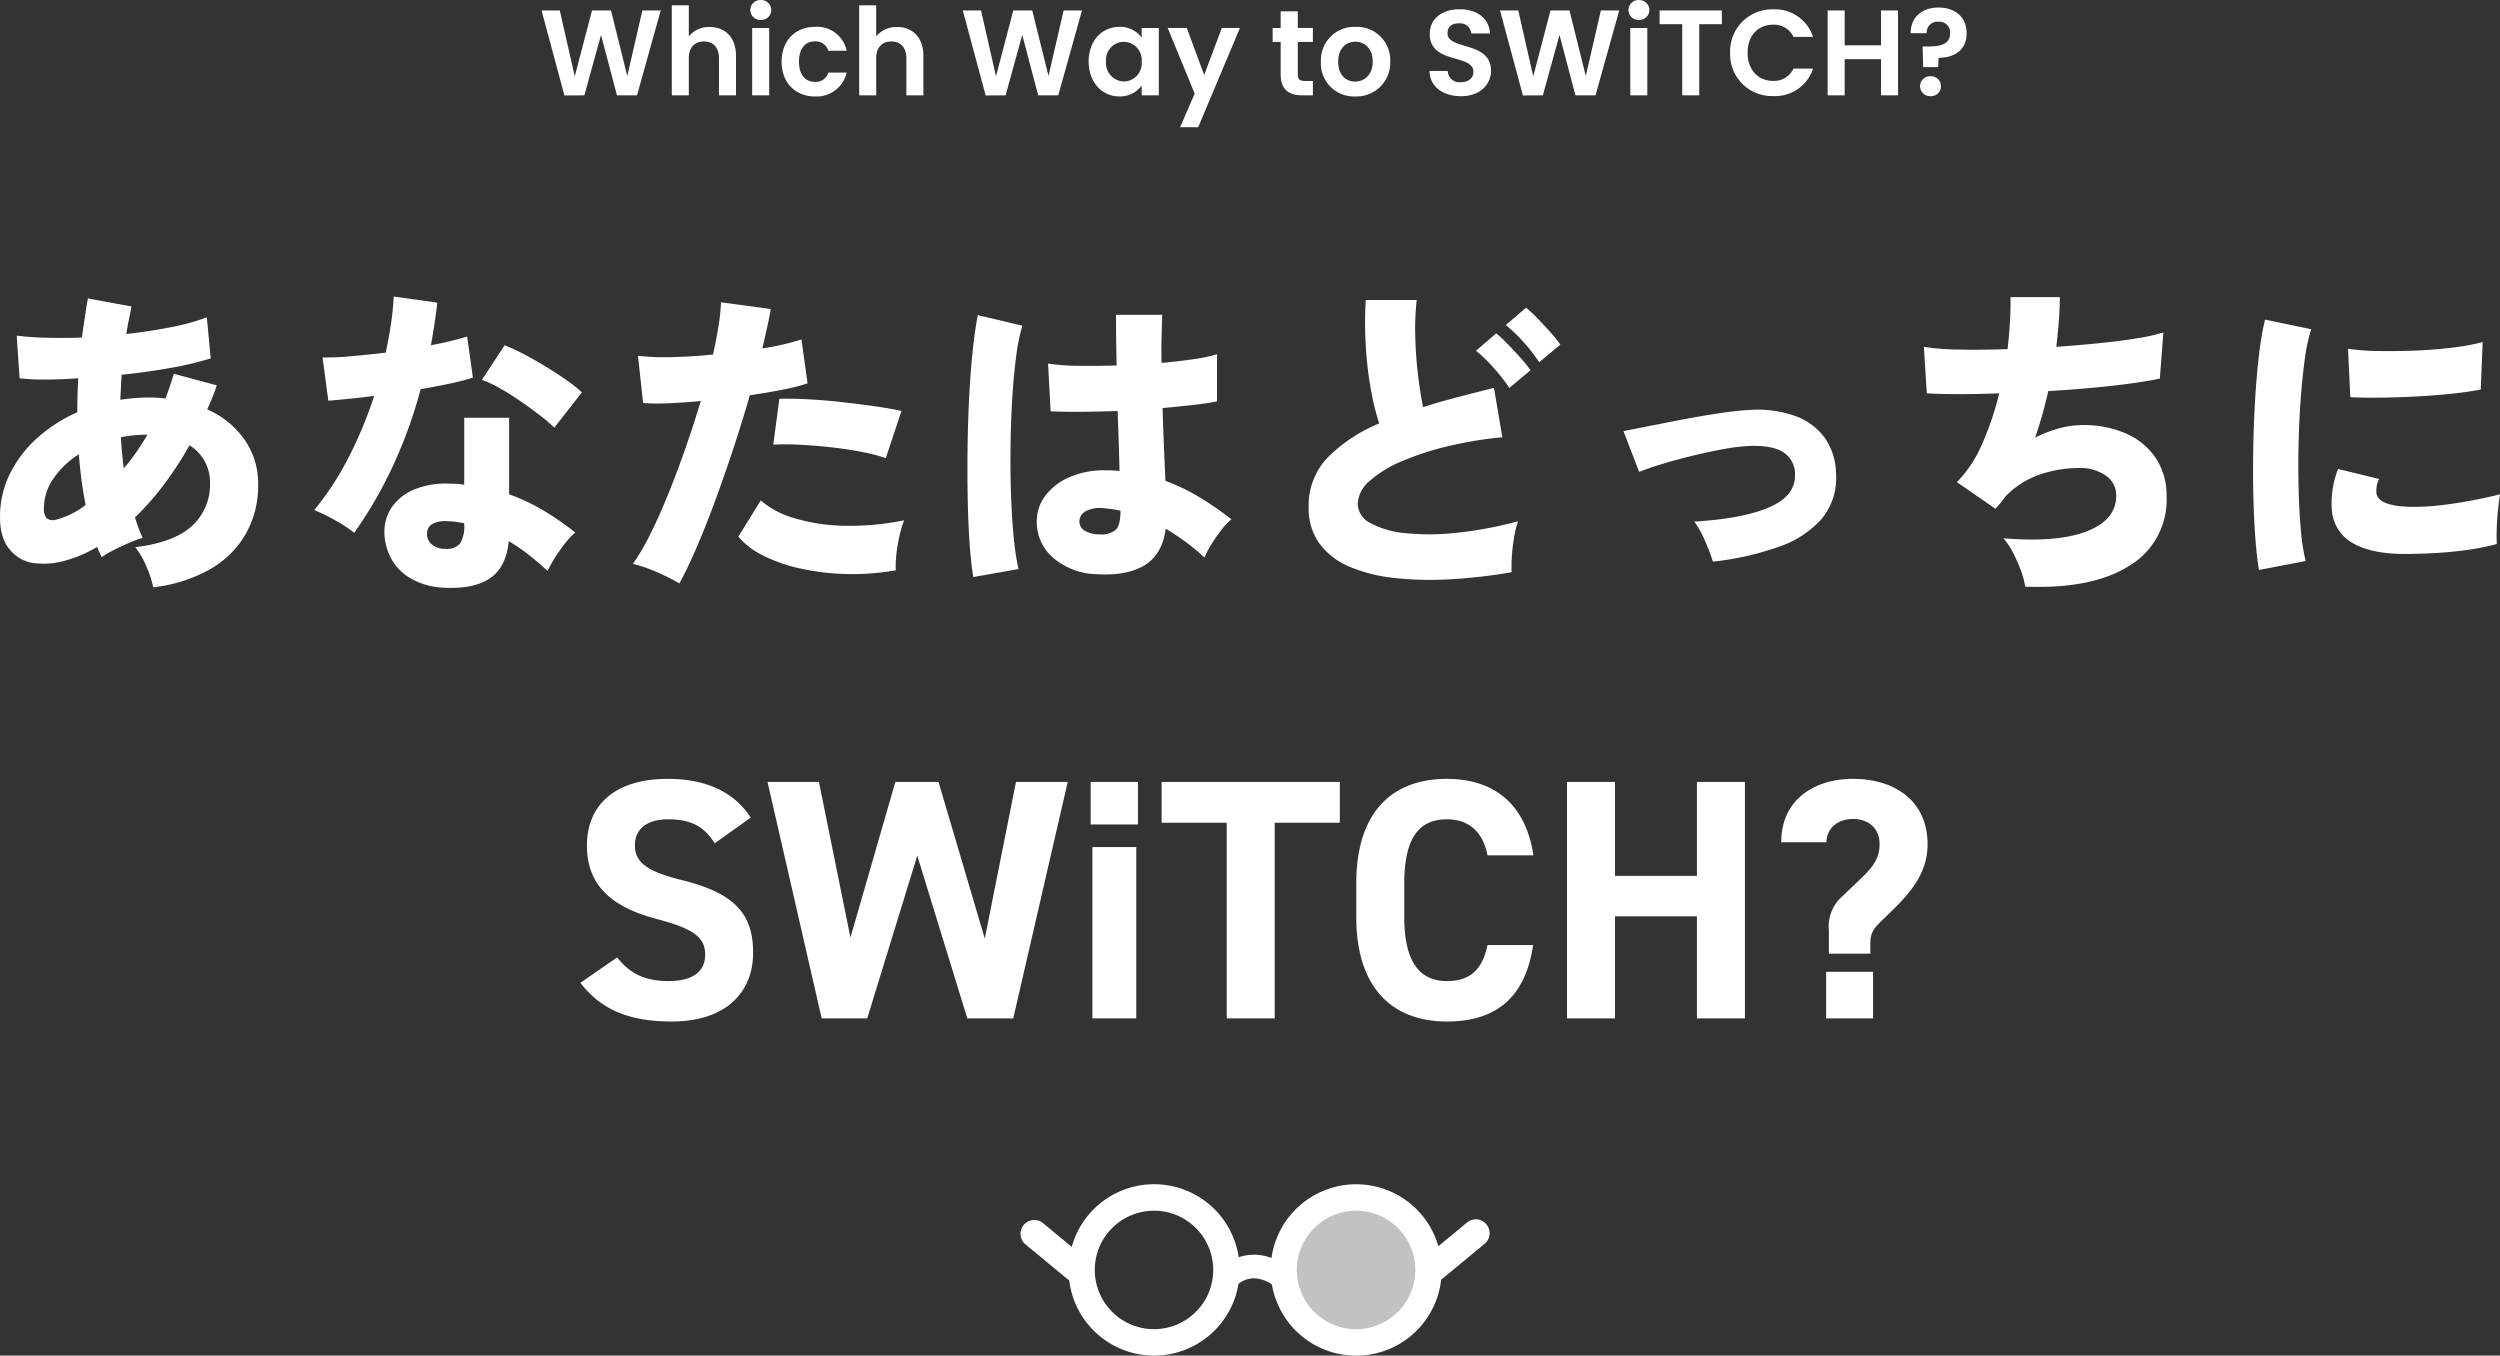 <svg xmlns="http://www.w3.org/2000/svg" width="452.284" height="245.248" viewBox="0 0 452.284 245.248">
  <rect x="0" y="0" width="452.284" height="245.248" fill="#333333" stroke="none"/>
  <g id="グループ_5004" data-name="グループ 5004" transform="translate(-123.51 -9275.367)">
    <g id="グループ_5003" data-name="グループ 5003">
      <path id="パス_1585" data-name="パス 1585" d="M4.62.022,8.228,0l3.014-10.934L14.124,0h3.63l4.29-15.356H18.722L15.994-3.5,13.046-15.356H9.614L6.49-3.432,3.784-15.356H.484ZM24.046,0h3.08V-6.732c0-1.958,1.078-3.014,2.75-3.014,1.628,0,2.706,1.056,2.706,3.014V0h3.08V-7.15c0-3.366-2-5.214-4.752-5.214a4.683,4.683,0,0,0-3.784,1.694v-5.61h-3.08ZM38.588,0h3.08V-12.188h-3.08ZM40.15-13.64a1.819,1.819,0,0,0,1.892-1.8,1.819,1.819,0,0,0-1.892-1.8,1.806,1.806,0,0,0-1.892,1.8A1.806,1.806,0,0,0,40.15-13.64Zm3.762,7.546C43.912-2.266,46.42.2,49.94.2a5.559,5.559,0,0,0,5.742-4.312H52.36a2.324,2.324,0,0,1-2.442,1.672c-1.716,0-2.86-1.276-2.86-3.652s1.144-3.674,2.86-3.674A2.394,2.394,0,0,1,52.36-8.074h3.322a5.437,5.437,0,0,0-5.742-4.312C46.42-12.386,43.912-9.922,43.912-6.094ZM57.948,0h3.08V-6.732c0-1.958,1.078-3.014,2.75-3.014,1.628,0,2.706,1.056,2.706,3.014V0h3.08V-7.15c0-3.366-2-5.214-4.752-5.214a4.683,4.683,0,0,0-3.784,1.694v-5.61h-3.08Zm22.88.022L84.436,0,87.45-10.934,90.332,0h3.63l4.29-15.356H94.93L92.2-3.5,89.254-15.356H85.822L82.7-3.432,79.992-15.356h-3.3Zm18.634-6.16c0,3.806,2.464,6.336,5.544,6.336a4.807,4.807,0,0,0,4.048-1.98V0h3.1V-12.188h-3.1v1.738a4.82,4.82,0,0,0-4.026-1.936C101.926-12.386,99.462-9.944,99.462-6.138Zm9.592.044a3.282,3.282,0,0,1-3.234,3.586,3.331,3.331,0,0,1-3.212-3.63A3.251,3.251,0,0,1,105.82-9.68,3.282,3.282,0,0,1,109.054-6.094Zm11.308,2.42-3.146-8.514h-3.454l4.884,11.88-2.64,6.072h3.278l7.546-17.952h-3.278Zm13.838-.11C134.2-.99,135.762,0,138.094,0h1.936V-2.6H138.6c-.968,0-1.3-.352-1.3-1.166v-5.9h2.728v-2.53H137.3V-15.2h-3.1v3.014h-1.452v2.53H134.2Zm19.822-2.31a6.023,6.023,0,0,0-6.27-6.292,6.023,6.023,0,0,0-6.27,6.292A5.966,5.966,0,0,0,147.664.2,6.093,6.093,0,0,0,154.022-6.094Zm-9.416,0c0-2.442,1.474-3.608,3.1-3.608s3.146,1.166,3.146,3.608c0,2.42-1.562,3.608-3.19,3.608C146.014-2.486,144.606-3.674,144.606-6.094Zm27.654,1.65c0-5.412-7.876-3.7-7.876-6.776,0-1.254.9-1.848,2.112-1.8a2.027,2.027,0,0,1,2.2,1.826h3.388c-.2-2.772-2.354-4.378-5.5-4.378-3.168,0-5.412,1.672-5.412,4.444-.022,5.566,7.9,3.564,7.9,6.886,0,1.1-.858,1.87-2.31,1.87a2.108,2.108,0,0,1-2.332-2.046h-3.3c.044,2.9,2.508,4.576,5.7,4.576C170.324.154,172.26-2.024,172.26-4.444ZM178.024.022,181.632,0l3.014-10.934L187.528,0h3.63l4.29-15.356h-3.322L189.4-3.5,186.45-15.356h-3.432L179.894-3.432l-2.706-11.924h-3.3ZM197.45,0h3.08V-12.188h-3.08Zm1.562-13.64a1.819,1.819,0,0,0,1.892-1.8,1.819,1.819,0,0,0-1.892-1.8,1.806,1.806,0,0,0-1.892,1.8A1.806,1.806,0,0,0,199.012-13.64Zm3.74.77h4.092V0h3.08V-12.87h4.092v-2.486H202.752Zm12.76,5.17A7.571,7.571,0,0,0,223.3.132a7.21,7.21,0,0,0,7.216-4.972h-3.542a3.855,3.855,0,0,1-3.7,2.222c-2.684,0-4.6-1.98-4.6-5.082,0-3.124,1.914-5.082,4.6-5.082a3.872,3.872,0,0,1,3.7,2.2h3.542a7.236,7.236,0,0,0-7.216-4.972A7.59,7.59,0,0,0,215.512-7.7Zm27.3,7.7h3.08V-15.356h-3.08v6.314h-6.578v-6.314h-3.08V0h3.08V-6.534h6.578Zm5.368-11.242h2.9a1.927,1.927,0,0,1,2.134-2.068,1.924,1.924,0,0,1,2.09,2.068c.022,1.98-1.694,2.4-3.982,2.4h-.99l.11,3.74h2.706l.088-1.694c2.926,0,5.06-1.452,5.06-4.422s-2.09-4.664-5.082-4.664C250.008-15.884,248.138-13.9,248.182-11.242ZM253.66-1.65a1.8,1.8,0,0,0-1.87-1.8,1.812,1.812,0,0,0-1.914,1.8,1.812,1.812,0,0,0,1.914,1.8A1.8,1.8,0,0,0,253.66-1.65Z" transform="translate(221 9292.615)" fill="#fff"/>
      <path id="パス_1586" data-name="パス 1586" d="M-198.766,4A19.184,19.184,0,0,0-199.955.348a15.024,15.024,0,0,0-2.059-3.6q7.076-.87,10.295-3.886A10.036,10.036,0,0,0-188.5-14.79a7.787,7.787,0,0,0-3.712-6.9,62.889,62.889,0,0,1-4.64,7.134,49.108,49.108,0,0,1-5.22,5.916q.29.928.638,1.885t.754,1.827A17.622,17.622,0,0,0-203.232-4q-1.45.638-2.755,1.3A17.089,17.089,0,0,0-208.1-1.45q-.232-.464-.435-.928t-.377-.928a23.585,23.585,0,0,1-5.916,2.523,14.23,14.23,0,0,1-5.742.377,6.683,6.683,0,0,1-4.06-2.32q-1.856-2.03-1.856-5.974a17.442,17.442,0,0,1,1.8-7.859,21.5,21.5,0,0,1,4.959-6.467,27.167,27.167,0,0,1,7.221-4.64q0-3.132.174-6.148-3.19.232-5.974.232a38.47,38.47,0,0,1-4.64-.232l-.522-7.714a52.625,52.625,0,0,0,5.278.377q3.074.087,6.5-.029.29-1.914.551-3.683t.551-3.393l7.888,1.45q-.232,1.218-.493,2.465t-.435,2.523q4.118-.464,7.975-1.218a40.152,40.152,0,0,0,6.583-1.8l.7,7.424a58.579,58.579,0,0,1-7.192,1.711q-4.292.783-8.932,1.247-.058,1.1-.116,2.233t-.116,2.291q1.218-.174,2.494-.29t2.552-.116a28.341,28.341,0,0,1,3.132.174q.406-1.1.783-2.2t.725-2.262l7.772,2.088a39.226,39.226,0,0,1-1.74,4.35,16.063,16.063,0,0,1,6.786,5.51,13.781,13.781,0,0,1,2.436,8,17.738,17.738,0,0,1-2.32,9.164A17.4,17.4,0,0,1-188.674.841,27.3,27.3,0,0,1-198.766,4ZM-216.34-8.236A14.644,14.644,0,0,0-211-10.9a75.914,75.914,0,0,1-1.218-9.164,15.511,15.511,0,0,0-4.611,4.408,9.356,9.356,0,0,0-1.711,5.278,2.574,2.574,0,0,0,.522,1.914A1.911,1.911,0,0,0-216.34-8.236Zm12.238-9.28a34.235,34.235,0,0,0,2.233-2.871q1.073-1.537,2.059-3.219-1.276,0-2.465.116a23.707,23.707,0,0,0-2.349.348Q-204.45-20.3-204.1-17.516ZM-146.508,4.06a12.939,12.939,0,0,1-5.568-1.6A9.332,9.332,0,0,1-155.7-1.16a10.276,10.276,0,0,1-1.247-5.046,7.773,7.773,0,0,1,1.537-4.553,9.3,9.3,0,0,1,4.205-3.074,15.52,15.52,0,0,1,6.438-.9,14.484,14.484,0,0,1,2.262.174V-26.68h8.12v13.862a35.328,35.328,0,0,1,6.177,2.9,51.579,51.579,0,0,1,5.771,4,14.319,14.319,0,0,0-1.827,1.972,30.166,30.166,0,0,0-1.8,2.552,23.52,23.52,0,0,0-1.363,2.436q-1.624-1.508-3.393-2.9a33.618,33.618,0,0,0-3.625-2.494q-.464,4.756-3.451,6.757T-146.508,4.06ZM-162.4-5.858a25.13,25.13,0,0,0-3.306-2.175,33.565,33.565,0,0,0-3.944-1.943,51.782,51.782,0,0,0,6.235-9.541A74.3,74.3,0,0,0-158.8-30.624q-2.668.348-4.814.551t-3.48.319l-1.044-7.83a44.638,44.638,0,0,0,4.959-.2q3.045-.261,6.467-.667.58-2.668.957-5.22t.493-4.93l7.888,1.1q-.232,1.972-.522,3.915t-.638,3.8q1.856-.348,3.509-.754t3.045-.812l1.044,7.424a43.257,43.257,0,0,1-4.263,1.1q-2.465.522-5.191.986a84.373,84.373,0,0,1-5.017,13.891A77.729,77.729,0,0,1-162.4-5.858Zm36.192-19.024a27.6,27.6,0,0,0-2.581-2.2q-1.653-1.276-3.538-2.581t-3.741-2.349a19.265,19.265,0,0,0-3.248-1.508l4.118-6.264a33.861,33.861,0,0,1,3.451,1.595q1.943,1.015,3.944,2.233t3.741,2.436a25.116,25.116,0,0,1,2.842,2.262ZM-145.87-2.958a3.14,3.14,0,0,0,2.61-.957,6.055,6.055,0,0,0,.754-3.567V-7.6q-.754-.116-1.479-.232a9.347,9.347,0,0,0-1.479-.116,4.927,4.927,0,0,0-2.7.435A1.94,1.94,0,0,0-149.234-5.8a2.452,2.452,0,0,0,.841,2.03A3.631,3.631,0,0,0-145.87-2.958Zm42.282,6.264q-1.044-.638-2.552-1.363T-109.185.638A21.637,21.637,0,0,0-112-.232a39.066,39.066,0,0,0,3.132-5.336q1.624-3.248,3.248-7.25t3.132-8.323q1.508-4.321,2.784-8.555-3.19.29-5.945.406a32.957,32.957,0,0,1-4.495-.058l-.928-8.526a43.928,43.928,0,0,0,5.945.232q3.625-.058,7.627-.464.638-2.842,1.015-5.249a34.924,34.924,0,0,0,.435-4.205l8.99,1.218q-.232,1.508-.638,3.306t-.87,3.828a48.7,48.7,0,0,0,7.076-1.624l1.1,7.946a38.553,38.553,0,0,1-4.5,1.131q-2.755.551-5.945,1.015-1.334,4.64-2.929,9.483t-3.277,9.425q-1.682,4.582-3.364,8.5T-103.588,3.306ZM-64.438.928a44.943,44.943,0,0,1-9.135.667A43.222,43.222,0,0,1-81.809.58a28.373,28.373,0,0,1-6.67-2.349,13.783,13.783,0,0,1-4.437-3.393l4.06-6.554a15.8,15.8,0,0,0,6,3.19,33.656,33.656,0,0,0,8.961,1.392A48.112,48.112,0,0,0-62.93-8.12a21.678,21.678,0,0,0-.841,2.871,28.076,28.076,0,0,0-.551,3.306A19.18,19.18,0,0,0-64.438.928Zm-1.8-20.3A32.915,32.915,0,0,0-70.644-20.5Q-73.2-21-76.038-21.315t-5.568-.464a48.091,48.091,0,0,0-4.988-.029l1.1-8.294q2.146-.058,5.075.087t6.061.493q3.132.348,6,.754t4.959.87Zm38.106,21a12.576,12.576,0,0,1-7.83-2.958,8.554,8.554,0,0,1-2.958-6.844,7.542,7.542,0,0,1,1.6-4.466,10.857,10.857,0,0,1,4.292-3.277,15.562,15.562,0,0,1,6.467-1.247q.7,0,1.334.029t1.276.087q-.058-2.262-.145-5.017t-.2-5.829q-3.422.116-6.583.145t-5.539-.087l-.464-8.642a36.642,36.642,0,0,0,5.336.406q3.306.058,7.076-.058-.058-2.262-.087-4.553t-.029-4.611h8.352q-.058,1.972-.116,4.147t0,4.553q3.248-.29,5.945-.7a26.05,26.05,0,0,0,4.089-.87v8.526q-1.624.348-4.2.638t-5.655.58q.116,3.654.261,7.047t.261,6.119A35.964,35.964,0,0,1-9.4-12.238,57.281,57.281,0,0,1-3.712-8.294,11.653,11.653,0,0,0-5.568-6.322a28.526,28.526,0,0,0-1.8,2.61,17.233,17.233,0,0,0-1.218,2.32A39.066,39.066,0,0,0-11.977-4.2q-1.769-1.3-3.625-2.407-.58,4.64-3.8,6.612T-28.13,1.624ZM-50.4,2.146q-.406-2.32-.667-5.974t-.348-8.091q-.087-4.437-.029-9.193t.29-9.28q.232-4.524.638-8.381t.928-6.467l8.062,1.914a32.432,32.432,0,0,0-1.1,5.394q-.464,3.422-.725,7.627t-.319,8.729q-.058,4.524.087,8.787t.493,7.772A44.82,44.82,0,0,0-42.224.7Zm22.91-7.714a3.98,3.98,0,0,0,2.871-.841q.841-.841.841-3.451-.812-.174-1.653-.29t-1.653-.174a5.394,5.394,0,0,0-2.842.493A2.071,2.071,0,0,0-31.2-8a1.871,1.871,0,0,0,1.015,1.8A5.205,5.205,0,0,0-27.492-5.568ZM46.98,1.276A96.416,96.416,0,0,1,35.844,2.552,60.764,60.764,0,0,1,25.81,2.32,28.372,28.372,0,0,1,17.69.29a13.045,13.045,0,0,1-5.452-4.176A10.818,10.818,0,0,1,10.266-10.5a12.513,12.513,0,0,1,3.393-8.932,28.228,28.228,0,0,1,9.367-6.206,46.025,46.025,0,0,1-1.537-6.322,65.03,65.03,0,0,1-.9-7.888,71.093,71.093,0,0,1,0-8.12h9.222a47.221,47.221,0,0,0-.261,6.554q.087,3.538.493,6.931t.928,5.887q2.9-.928,6.119-1.769t6.7-1.711L45.3-23.142a70.493,70.493,0,0,0-9.6,1.566,51.811,51.811,0,0,0-8.41,2.7,21.131,21.131,0,0,0-5.945,3.6,5.724,5.724,0,0,0-2.2,4.2,3.983,3.983,0,0,0,2.291,3.451A16.063,16.063,0,0,0,27.753-5.8a43.945,43.945,0,0,0,9.28-.058A69.938,69.938,0,0,0,48.14-7.946a17.983,17.983,0,0,0-.7,2.842,33.254,33.254,0,0,0-.406,3.364A27.129,27.129,0,0,0,46.98,1.276Zm-.406-33.35A33.1,33.1,0,0,0,43.7-35.728,26.978,26.978,0,0,0,40.542-38.8L44.2-41.934a22.219,22.219,0,0,1,2.03,1.885Q47.444-38.8,48.6-37.5a23.892,23.892,0,0,1,1.8,2.233Zm5.394-4.64A28.606,28.606,0,0,0,49.1-40.4a28.109,28.109,0,0,0-3.161-3.045l3.654-3.132a22.219,22.219,0,0,1,2.03,1.885Q52.838-43.442,54-42.137A23.893,23.893,0,0,1,55.8-39.9ZM83.4-.638a36.733,36.733,0,0,0-1.45-3.8A18.016,18.016,0,0,0,80.04-7.888Q88.8-8.41,93.583-10.469t4.669-5.945a4.679,4.679,0,0,0-2.088-4q-1.972-1.276-5.974-1.16a31.779,31.779,0,0,0-4.727.551q-2.7.493-5.6,1.189t-5.481,1.479q-2.581.783-4.321,1.479l-2.842-7.366q1.392-.29,3.625-.725t4.843-.957q2.61-.522,5.307-.986t5.017-.783q2.32-.319,3.944-.377a20.142,20.142,0,0,1,8.7,1.218,11.2,11.2,0,0,1,5.162,4.089,11.586,11.586,0,0,1,1.856,6.119A11.628,11.628,0,0,1,103.1-8.41a18.188,18.188,0,0,1-7.83,5.1A53,53,0,0,1,83.4-.638ZM139.9,3.886a14.922,14.922,0,0,0-.754-2.842A26.309,26.309,0,0,0,137.721-2.2a13.026,13.026,0,0,0-1.769-2.668q9.86.812,15.138-1.276t5.278-6.438a4.3,4.3,0,0,0-1.856-3.6,8.018,8.018,0,0,0-4.93-1.392,21.748,21.748,0,0,0-7.076,1.189,15.731,15.731,0,0,0-6.206,3.973q-.406.58-.87,1.16a12.653,12.653,0,0,1-.928,1.044l-6.96-4.814a22.7,22.7,0,0,0,4.611-7.018,54.663,54.663,0,0,0,3.045-9.048q-7.83.29-13.108,0l-.522-8.41a45.539,45.539,0,0,0,6.38.493q4,.087,8.758-.087.29-2.552.435-4.988t.087-4.408h8.932q0,1.914-.174,4.205t-.464,4.785q4.06-.29,7.8-.667t6.757-.87a34.317,34.317,0,0,0,4.814-1.073l-.638,8.352q-2.2.464-5.394.9t-6.989.783q-3.8.348-7.8.58a78.551,78.551,0,0,1-2.378,8.41,23.383,23.383,0,0,1,4.35-1.682,16.388,16.388,0,0,1,4.292-.58,18.773,18.773,0,0,1,7.888,1.566,12.4,12.4,0,0,1,5.336,4.466,12.243,12.243,0,0,1,1.914,6.9,13.893,13.893,0,0,1-6.7,12.5Q152.076,4.35,139.9,3.886ZM182.178.87q-.406-2.494-.667-6.061t-.348-7.772q-.087-4.2,0-8.642t.348-8.7q.261-4.263.7-7.888a53.5,53.5,0,0,1,1.073-6.235l8.352,1.74a31.243,31.243,0,0,0-1.16,5.452q-.464,3.364-.754,7.395t-.377,8.294q-.087,4.263.029,8.265T189.8-6a34.291,34.291,0,0,0,.841,5.249Zm26.39-2.9q-5.858,0-9.222-1.856A7.475,7.475,0,0,1,195.4-9.628a16.9,16.9,0,0,1,1.1-7.772l7.424,1.8a4.743,4.743,0,0,0-.464,2.726q.58,2.32,6.728,2.32a43.756,43.756,0,0,0,5.365-.348q2.813-.348,5.481-.87t4.756-1.044q-.174,1.1-.348,2.726t-.232,3.306q-.058,1.682,0,2.958a43,43,0,0,1-5.568,1.1q-3.016.406-5.916.551T208.568-2.03Zm-9.86-28.362L198.3-39.15a42.146,42.146,0,0,0,5.539.406q3.277.058,6.815-.087t6.728-.551a38.28,38.28,0,0,0,5.278-.986l-.348,8.584q-2.32.464-5.452.783t-6.467.493q-3.335.174-6.409.2T198.708-30.392ZM-90.675,45.668c-3.038-4.712-8.184-7.006-15-7.006-10.168,0-14.632,5.27-14.632,12.028,0,7.068,4.216,11.1,12.648,13.33,6.944,1.8,8.742,3.472,8.742,6.448,0,2.6-1.674,4.774-6.634,4.774-4.4,0-7.006-1.426-9.3-4.278l-6.634,4.588c3.782,4.96,8.99,7.006,16.492,7.006,10.044,0,14.756-5.456,14.756-12.462,0-7.564-4.03-10.912-12.958-13.144-5.7-1.426-8.432-2.914-8.432-6.262,0-2.914,2.108-4.712,6.014-4.712,4.34,0,6.572,1.426,8.432,4.34Zm30.132,6.882L-51.491,82h8.308l9.858-42.78h-9.362l-5.642,28.334L-56.7,39.22h-7.812l-8.122,28.148-5.7-28.148h-9.3l9.8,42.78H-69.6ZM-28.861,82h7.936V51h-7.936Zm-.31-35.092h8.556V39.22h-8.556Zm12.834-7.688V46.6h11.78V82h8.68V46.6H15.9V39.22Zm67.27,13.268c-1.426-9.362-7.192-13.826-15.686-13.826-9.61,0-16.368,5.7-16.368,18.91v6.076c0,13.082,6.758,18.91,16.368,18.91,8.8,0,14.2-4.216,15.624-13.826H42.625c-.93,4.34-3.038,6.51-7.378,6.51-5.022,0-7.688-3.658-7.688-11.594V57.572c0-8.184,2.666-11.594,7.688-11.594,4.216,0,6.572,2.48,7.378,6.51ZM65.689,39.22h-8.68V82h8.68V63.524H80.507V82h8.68V39.22h-8.68V56.208H65.689Zm38.688,31.062V66a7.194,7.194,0,0,1,2.418-6.076l2.79-2.666c2.48-2.356,3.968-3.906,3.968-6.82,0-2.852-2.046-4.526-4.774-4.526-2.542,0-4.774,1.426-4.836,4.216H95.759c0-7.688,5.952-11.47,13.02-11.47,7.254,0,13.454,3.782,13.454,11.842,0,4.96-2.79,8.432-6.2,11.78l-2.046,1.984c-1.24,1.24-2.108,2.046-2.108,4.092v1.922Zm8,11.718h-8.494V73.568h8.494Z" transform="translate(350 9377.615)" fill="#fff"/>
      <g id="グループ_4839" data-name="グループ 4839" transform="translate(6 7732.616)">
        <g id="グループ_4798" data-name="グループ 4798" transform="translate(302 1757)">
          <path id="パス_1181" data-name="パス 1181" d="M84.429,7.253a2.49,2.49,0,0,0-3.509-.336L75.728,11.21A15.467,15.467,0,0,0,45.54,13.336a9.106,9.106,0,0,0-3.169-.591,8.4,8.4,0,0,0-2.764.464A15.468,15.468,0,0,0,9.4,11.32l-5.325-4.4A2.5,2.5,0,0,0,.905,10.768l7.651,6.327a2.486,2.486,0,0,0,.386.262,15.469,15.469,0,0,0,30.629.653,4.642,4.642,0,0,1,2.775-1h.025a5.972,5.972,0,0,1,3.242,1.124,15.468,15.468,0,0,0,30.622-.88,2.5,2.5,0,0,0,.208-.153l7.651-6.327a2.5,2.5,0,0,0,.335-3.515M24.3,26.215A10.715,10.715,0,1,1,35,15.5,10.718,10.718,0,0,1,24.3,26.215m36.558,0A10.715,10.715,0,1,1,71.558,15.5a10.718,10.718,0,0,1-10.7,10.715" transform="translate(0.001 0)" fill="#fff"/>
          <ellipse id="楕円形_8" data-name="楕円形 8" cx="11.939" cy="11.963" rx="11.939" ry="11.963" transform="translate(48.633 3.537)" fill="#fff" opacity="0.7"/>
        </g>
      </g>
    </g>
  </g>
</svg>
